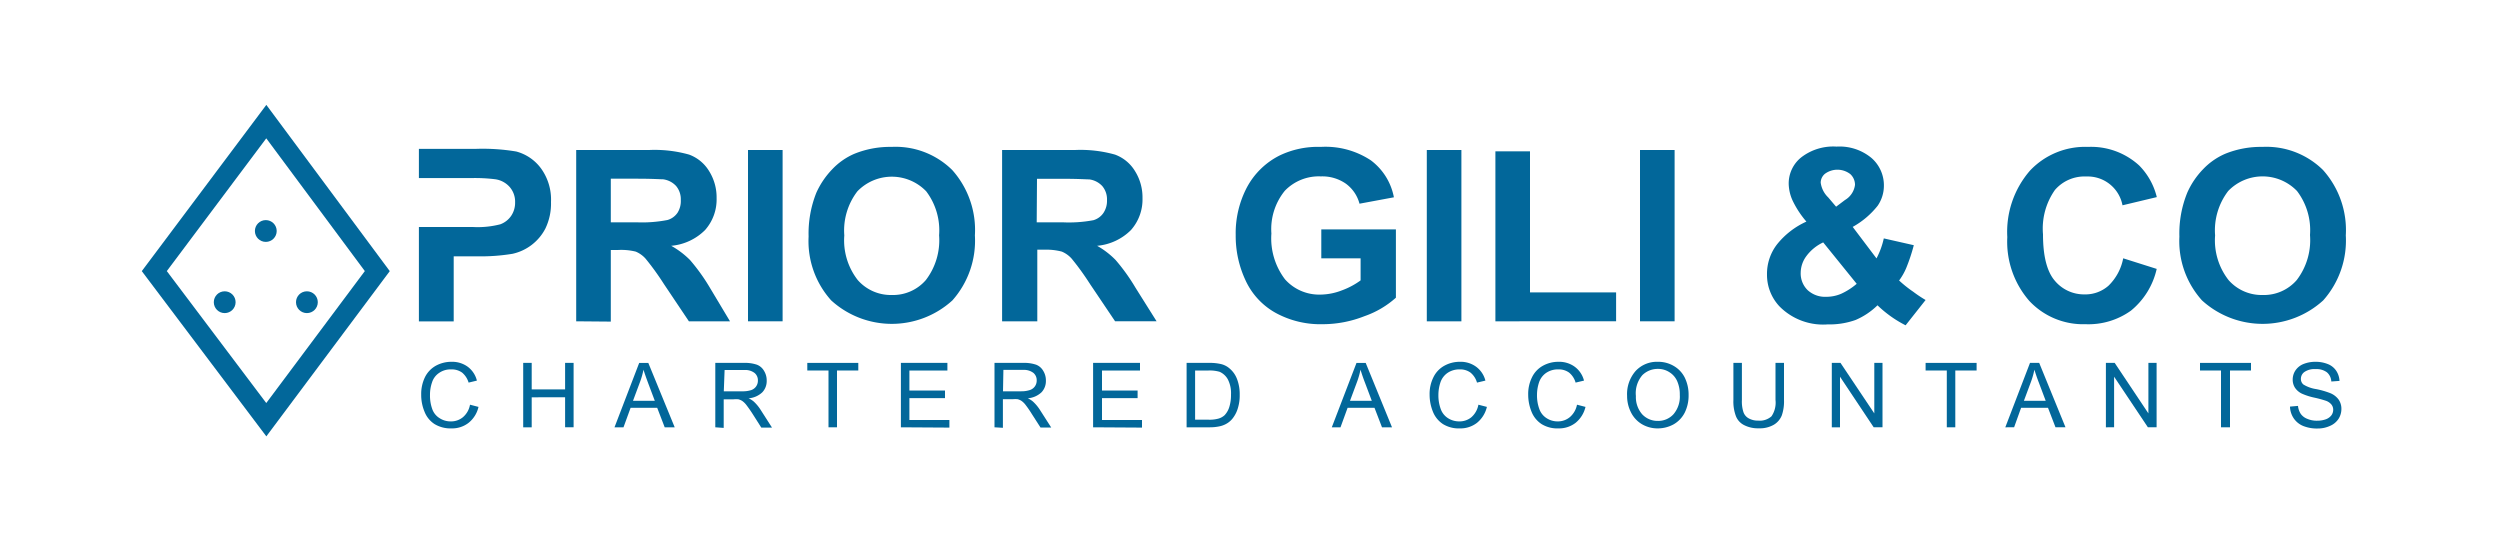 <?xml version="1.0" encoding="UTF-8"?> <svg xmlns="http://www.w3.org/2000/svg" id="Layer_2" data-name="Layer 2" viewBox="0 0 250 55"><defs><style>.cls-1{fill:#02679a;}.cls-2{fill:none;stroke:#02679a;stroke-miterlimit:10;stroke-width:2px;}</style></defs><title>Secondary</title><path class="cls-1" d="M54.1,16.84a4.51,4.51,0,0,0-2.48-1.69,20.38,20.38,0,0,0-4.14-.26H41.89v2.92h5.16a16.47,16.47,0,0,1,2.51.12,2.37,2.37,0,0,1,1.4.76,2.23,2.23,0,0,1,.55,1.55,2.32,2.32,0,0,1-.39,1.34,2.26,2.26,0,0,1-1.09.85,9,9,0,0,1-2.75.27H41.89v9.44h3.48V25.63h2.27a19.3,19.3,0,0,0,3.61-.25,4.88,4.88,0,0,0,3.28-2.51,5.73,5.73,0,0,0,.57-2.67A5.31,5.31,0,0,0,54.1,16.84Z"></path><path class="cls-1" d="M47,40.47l.85.22a2.84,2.84,0,0,1-1,1.6,2.69,2.69,0,0,1-1.7.55,3.07,3.07,0,0,1-1.69-.43,2.57,2.57,0,0,1-1-1.22,4.34,4.34,0,0,1-.34-1.73,3.86,3.86,0,0,1,.38-1.75,2.67,2.67,0,0,1,1.09-1.14,3.22,3.22,0,0,1,1.56-.39,2.64,2.64,0,0,1,1.63.5,2.47,2.47,0,0,1,.91,1.38l-.83.2a2.06,2.06,0,0,0-.65-1,1.76,1.76,0,0,0-1.07-.32,2,2,0,0,0-1.24.36,1.77,1.77,0,0,0-.7.95,3.7,3.7,0,0,0-.2,1.24,3.94,3.94,0,0,0,.23,1.43,1.75,1.75,0,0,0,.75.91,2,2,0,0,0,1.09.31,1.85,1.85,0,0,0,1.21-.41A2.11,2.11,0,0,0,47,40.47Z"></path><path class="cls-1" d="M52.32,42.73V36.29h.85v2.65h3.34V36.29h.85v6.44h-.85v-3H53.17v3Z"></path><path class="cls-1" d="M61.45,42.73l2.47-6.44h.91l2.64,6.44h-1l-.75-1.95H63.06l-.71,1.95Zm1.85-2.65h2.18l-.67-1.78c-.2-.54-.36-1-.46-1.33A8.06,8.06,0,0,1,64,38.2Z"></path><path class="cls-1" d="M71.53,42.73V36.29h2.85a3.7,3.7,0,0,1,1.31.18,1.4,1.4,0,0,1,.71.61,1.82,1.82,0,0,1,.27,1,1.62,1.62,0,0,1-.44,1.15,2.24,2.24,0,0,1-1.37.6,2.26,2.26,0,0,1,.51.32,4.17,4.17,0,0,1,.71.86l1.12,1.75H76.13l-.85-1.34c-.25-.39-.46-.68-.62-.89a1.92,1.92,0,0,0-.43-.43,1.32,1.32,0,0,0-.39-.17,2.59,2.59,0,0,0-.47,0h-1v2.86Zm.85-3.6h1.83a2.74,2.74,0,0,0,.91-.12,1,1,0,0,0,.5-.38,1,1,0,0,0,.17-.58.94.94,0,0,0-.33-.75,1.52,1.52,0,0,0-1-.3h-2Z"></path><path class="cls-1" d="M82.85,42.73V37.05H80.73v-.76h5.1v.76H83.7v5.68Z"></path><path class="cls-1" d="M90.09,42.73V36.29h4.65v.76h-3.8v2H94.5v.76H90.94V42h4v.76Z"></path><path class="cls-1" d="M99.45,42.73V36.29h2.85a3.7,3.7,0,0,1,1.31.18,1.4,1.4,0,0,1,.71.61,1.82,1.82,0,0,1,.27,1,1.62,1.62,0,0,1-.44,1.15,2.27,2.27,0,0,1-1.37.6,2.26,2.26,0,0,1,.51.32A4.17,4.17,0,0,1,104,41l1.12,1.75h-1.07l-.86-1.34a10.66,10.66,0,0,0-.61-.89,1.92,1.92,0,0,0-.43-.43,1.32,1.32,0,0,0-.39-.17,2.59,2.59,0,0,0-.47,0h-1v2.86Zm.85-3.6h1.83A2.74,2.74,0,0,0,103,39a1,1,0,0,0,.5-.38,1,1,0,0,0,.17-.58.94.94,0,0,0-.33-.75,1.53,1.53,0,0,0-1-.3h-2Z"></path><path class="cls-1" d="M109.31,42.73V36.29H114v.76h-3.8v2h3.56v.76h-3.56V42h4v.76Z"></path><path class="cls-1" d="M118.66,42.73V36.29h2.21a4.87,4.87,0,0,1,1.15.1,2,2,0,0,1,.94.46,2.56,2.56,0,0,1,.76,1.1,4.21,4.21,0,0,1,.25,1.52,4.27,4.27,0,0,1-.17,1.3,3,3,0,0,1-.44.94,2.13,2.13,0,0,1-.58.58,2.36,2.36,0,0,1-.77.33,4.52,4.52,0,0,1-1,.11Zm.85-.76h1.37a3.27,3.27,0,0,0,1-.12,1.55,1.55,0,0,0,.58-.33,2.11,2.11,0,0,0,.47-.82,4,4,0,0,0,.17-1.24,3,3,0,0,0-.33-1.55,1.75,1.75,0,0,0-.81-.73,3.54,3.54,0,0,0-1.1-.13h-1.35Z"></path><path class="cls-1" d="M133.18,42.73l2.47-6.44h.92l2.63,6.44h-1l-.75-1.95h-2.69l-.71,1.95ZM135,40.08h2.18l-.67-1.78c-.21-.54-.36-1-.46-1.33a8.11,8.11,0,0,1-.35,1.23Z"></path><path class="cls-1" d="M147.84,40.47l.85.22a2.9,2.9,0,0,1-1,1.6,2.71,2.71,0,0,1-1.7.55,3,3,0,0,1-1.69-.43,2.64,2.64,0,0,1-1-1.22,4.52,4.52,0,0,1-.34-1.73,3.73,3.73,0,0,1,.39-1.75,2.61,2.61,0,0,1,1.09-1.14,3.17,3.17,0,0,1,1.56-.39,2.61,2.61,0,0,1,1.62.5,2.48,2.48,0,0,1,.92,1.38l-.84.2a2,2,0,0,0-.65-1,1.74,1.74,0,0,0-1.07-.32,2.09,2.09,0,0,0-1.24.36,1.88,1.88,0,0,0-.7.95,4,4,0,0,0-.2,1.24,3.93,3.93,0,0,0,.24,1.43,1.78,1.78,0,0,0,.74.91,2.06,2.06,0,0,0,1.1.31,1.86,1.86,0,0,0,1.21-.41A2.17,2.17,0,0,0,147.84,40.47Z"></path><path class="cls-1" d="M157.7,40.47l.85.22a2.9,2.9,0,0,1-1,1.6,2.71,2.71,0,0,1-1.7.55,3,3,0,0,1-1.69-.43,2.64,2.64,0,0,1-1-1.22,4.52,4.52,0,0,1-.34-1.73,3.73,3.73,0,0,1,.39-1.75,2.61,2.61,0,0,1,1.09-1.14,3.17,3.17,0,0,1,1.56-.39,2.63,2.63,0,0,1,1.62.5,2.48,2.48,0,0,1,.92,1.38l-.84.2a2,2,0,0,0-.65-1,1.74,1.74,0,0,0-1.07-.32,2.07,2.07,0,0,0-1.24.36,1.88,1.88,0,0,0-.7.95,4,4,0,0,0-.2,1.24,3.93,3.93,0,0,0,.24,1.43,1.78,1.78,0,0,0,.74.91,2,2,0,0,0,1.1.31A1.86,1.86,0,0,0,157,41.7,2.17,2.17,0,0,0,157.7,40.47Z"></path><path class="cls-1" d="M162.71,39.59a3.5,3.5,0,0,1,.86-2.5,2.9,2.9,0,0,1,2.22-.91,3.06,3.06,0,0,1,1.61.43,2.77,2.77,0,0,1,1.09,1.18,3.89,3.89,0,0,1,.37,1.73,3.85,3.85,0,0,1-.39,1.75,2.81,2.81,0,0,1-1.12,1.17,3.29,3.29,0,0,1-1.56.4,3.08,3.08,0,0,1-1.63-.44,2.85,2.85,0,0,1-1.08-1.2A3.59,3.59,0,0,1,162.71,39.59Zm.88,0a2.62,2.62,0,0,0,.62,1.83,2.09,2.09,0,0,0,1.57.67,2.05,2.05,0,0,0,1.58-.68,2.71,2.71,0,0,0,.62-1.92,3.25,3.25,0,0,0-.26-1.37,2,2,0,0,0-.78-.9,2.06,2.06,0,0,0-1.15-.33,2.18,2.18,0,0,0-1.55.62A2.77,2.77,0,0,0,163.59,39.61Z"></path><path class="cls-1" d="M177.55,36.29h.85V40a4.3,4.3,0,0,1-.22,1.54,1.92,1.92,0,0,1-.79.93,2.78,2.78,0,0,1-1.5.36,3,3,0,0,1-1.48-.32,1.68,1.68,0,0,1-.82-.9,4.15,4.15,0,0,1-.25-1.61V36.29h.85V40a3.43,3.43,0,0,0,.16,1.23,1.13,1.13,0,0,0,.53.61,1.83,1.83,0,0,0,.93.22,1.75,1.75,0,0,0,1.34-.43,2.42,2.42,0,0,0,.4-1.63Z"></path><path class="cls-1" d="M183.18,42.73V36.29h.87l3.38,5.05V36.29h.82v6.44h-.88L184,37.67v5.06Z"></path><path class="cls-1" d="M194.68,42.73V37.05h-2.12v-.76h5.1v.76h-2.13v5.68Z"></path><path class="cls-1" d="M200.53,42.73,203,36.29h.92l2.63,6.44h-1l-.75-1.95h-2.69l-.7,1.95Zm1.86-2.65h2.18l-.67-1.78c-.21-.54-.36-1-.46-1.33a8.11,8.11,0,0,1-.35,1.23Z"></path><path class="cls-1" d="M210.59,42.73V36.29h.88l3.37,5.05V36.29h.82v6.44h-.87l-3.38-5.06v5.06Z"></path><path class="cls-1" d="M222.1,42.73V37.05H220v-.76h5.1v.76H223v5.68Z"></path><path class="cls-1" d="M229,40.66l.8-.07a1.76,1.76,0,0,0,.27.79,1.42,1.42,0,0,0,.65.5,2.38,2.38,0,0,0,1,.19,2.5,2.5,0,0,0,.86-.14,1.21,1.21,0,0,0,.56-.4.93.93,0,0,0,.18-.55.83.83,0,0,0-.18-.53,1.26,1.26,0,0,0-.57-.38,11.27,11.27,0,0,0-1.15-.31,6.17,6.17,0,0,1-1.24-.4,1.71,1.71,0,0,1-.69-.6,1.48,1.48,0,0,1-.22-.8,1.64,1.64,0,0,1,.27-.91,1.76,1.76,0,0,1,.81-.65,3.18,3.18,0,0,1,1.18-.22,3.26,3.26,0,0,1,1.26.23,1.79,1.79,0,0,1,.84.68,2,2,0,0,1,.32,1l-.82.06a1.28,1.28,0,0,0-.44-.92,1.74,1.74,0,0,0-1.12-.32,1.78,1.78,0,0,0-1.13.29.83.83,0,0,0-.35.68.72.72,0,0,0,.25.57,3.39,3.39,0,0,0,1.28.46,8.3,8.3,0,0,1,1.42.41,1.93,1.93,0,0,1,.83.65,1.61,1.61,0,0,1,.27.92,1.83,1.83,0,0,1-.29,1,1.91,1.91,0,0,1-.85.7,2.93,2.93,0,0,1-1.24.26,3.67,3.67,0,0,1-1.46-.26,2.11,2.11,0,0,1-.93-.76A2.2,2.2,0,0,1,229,40.66Z"></path><polygon class="cls-2" points="37.73 27.11 26.63 41.97 15.43 27.11 26.63 12.16 37.73 27.11"></polygon><circle class="cls-1" cx="26.58" cy="23.1" r="1.09"></circle><circle class="cls-1" cx="22.47" cy="30.22" r="1.09"></circle><circle class="cls-1" cx="30.69" cy="30.22" r="1.09"></circle><path class="cls-1" d="M57.62,32.13V15h7.29a12.7,12.7,0,0,1,4,.46,3.91,3.91,0,0,1,2,1.65,4.94,4.94,0,0,1,.75,2.7A4.61,4.61,0,0,1,70.51,23a5.46,5.46,0,0,1-3.39,1.58A8.48,8.48,0,0,1,69,26a19.24,19.24,0,0,1,2,2.79L73,32.13H68.89l-2.5-3.73a26.72,26.72,0,0,0-1.82-2.52,2.72,2.72,0,0,0-1-.72A6.07,6.07,0,0,0,61.78,25h-.7v7.16Zm3.46-9.9h2.56A13.23,13.23,0,0,0,66.75,22a1.83,1.83,0,0,0,1-.72A2.18,2.18,0,0,0,68.08,20a2.06,2.06,0,0,0-.47-1.4,2.15,2.15,0,0,0-1.3-.67c-.28,0-1.12-.06-2.53-.06h-2.7Z"></path><path class="cls-1" d="M74.8,32.13V15h3.46V32.13Z"></path><path class="cls-1" d="M80.86,23.66a11,11,0,0,1,.78-4.4,8.3,8.3,0,0,1,1.6-2.35,6.64,6.64,0,0,1,2.22-1.54,9.45,9.45,0,0,1,3.69-.68A8.05,8.05,0,0,1,95.22,17a9,9,0,0,1,2.27,6.54,9,9,0,0,1-2.25,6.5,9,9,0,0,1-12.12,0A8.85,8.85,0,0,1,80.86,23.66Zm3.57-.12A6.45,6.45,0,0,0,85.77,28a4.4,4.4,0,0,0,3.42,1.5A4.34,4.34,0,0,0,92.59,28a6.56,6.56,0,0,0,1.32-4.47,6.46,6.46,0,0,0-1.29-4.4,4.78,4.78,0,0,0-6.88,0A6.43,6.43,0,0,0,84.43,23.54Z"></path><path class="cls-1" d="M100.21,32.13V15h7.29a12.7,12.7,0,0,1,4,.46,3.91,3.91,0,0,1,2,1.65,4.94,4.94,0,0,1,.75,2.7A4.61,4.61,0,0,1,113.1,23a5.46,5.46,0,0,1-3.39,1.58A8.24,8.24,0,0,1,111.56,26a19.24,19.24,0,0,1,2,2.79l2.1,3.34h-4.15L109,28.4a26.72,26.72,0,0,0-1.82-2.52,2.72,2.72,0,0,0-1-.72,6.07,6.07,0,0,0-1.75-.19h-.7v7.16Zm3.46-9.9h2.56a13.23,13.23,0,0,0,3.11-.21,1.83,1.83,0,0,0,1-.72,2.18,2.18,0,0,0,.36-1.29,2.06,2.06,0,0,0-.47-1.4,2.15,2.15,0,0,0-1.3-.67c-.28,0-1.12-.06-2.53-.06h-2.7Z"></path><path class="cls-1" d="M132.13,25.83V22.94h7.46v6.83a9.25,9.25,0,0,1-3.15,1.85,11.36,11.36,0,0,1-4.18.8,9.31,9.31,0,0,1-4.69-1.13,7.11,7.11,0,0,1-3-3.22,10.47,10.47,0,0,1-1-4.57,9.84,9.84,0,0,1,1.12-4.76,7.54,7.54,0,0,1,3.29-3.2,8.83,8.83,0,0,1,4.1-.85,8.22,8.22,0,0,1,5,1.34,6,6,0,0,1,2.31,3.7l-3.44.64a3.61,3.61,0,0,0-1.36-2,4.11,4.11,0,0,0-2.5-.73,4.71,4.71,0,0,0-3.61,1.44,6.07,6.07,0,0,0-1.34,4.27,6.75,6.75,0,0,0,1.36,4.58A4.56,4.56,0,0,0,132,29.46a6.07,6.07,0,0,0,2.18-.42,7.65,7.65,0,0,0,1.88-1V25.83Z"></path><path class="cls-1" d="M142.68,32.13V15h3.46V32.13Z"></path><path class="cls-1" d="M149.54,32.13v-17H153V29.24h8.61v2.89Z"></path><path class="cls-1" d="M164,32.13V15h3.46V32.13Z"></path><path class="cls-1" d="M192.56,30l-2,2.53a11.53,11.53,0,0,1-2.81-2A7.15,7.15,0,0,1,185.55,32a7.76,7.76,0,0,1-2.78.44,6.13,6.13,0,0,1-4.82-1.8,4.6,4.6,0,0,1-1.25-3.2,4.82,4.82,0,0,1,1-3,7.94,7.94,0,0,1,2.94-2.28,9.44,9.44,0,0,1-1.33-2,4.23,4.23,0,0,1-.44-1.78,3.34,3.34,0,0,1,1.25-2.64,5.24,5.24,0,0,1,3.54-1.08,5,5,0,0,1,3.48,1.13,3.62,3.62,0,0,1,1.25,2.78,3.53,3.53,0,0,1-.62,2,8.34,8.34,0,0,1-2.5,2.12l2.38,3.15a7.93,7.93,0,0,0,.73-2l3,.68a17.83,17.83,0,0,1-.77,2.31,6,6,0,0,1-.7,1.22,12.12,12.12,0,0,0,1.42,1.13A12.31,12.31,0,0,0,192.56,30Zm-10.24-5.76a4.41,4.41,0,0,0-1.69,1.38,2.83,2.83,0,0,0-.56,1.65,2.33,2.33,0,0,0,.69,1.74,2.58,2.58,0,0,0,1.87.67,3.77,3.77,0,0,0,1.48-.3,6.57,6.57,0,0,0,1.56-1Zm1.29-3.57.89-.67a2.06,2.06,0,0,0,1-1.51,1.45,1.45,0,0,0-.47-1.08,2.11,2.11,0,0,0-2.51-.05,1.16,1.16,0,0,0-.45.9,2.49,2.49,0,0,0,.75,1.48Z"></path><path class="cls-1" d="M212.32,25.83l3.35,1.06a7.5,7.5,0,0,1-2.57,4.17,7.28,7.28,0,0,1-4.55,1.36,7.37,7.37,0,0,1-5.62-2.33,9,9,0,0,1-2.2-6.38A9.34,9.34,0,0,1,203,17.06a7.57,7.57,0,0,1,5.81-2.37,7.12,7.12,0,0,1,5.11,1.86,6.77,6.77,0,0,1,1.76,3.16l-3.43.82a3.54,3.54,0,0,0-3.62-2.88A3.9,3.9,0,0,0,205.49,19a6.71,6.71,0,0,0-1.19,4.43c0,2.17.39,3.71,1.17,4.63a3.81,3.81,0,0,0,3,1.38,3.49,3.49,0,0,0,2.38-.87A5.16,5.16,0,0,0,212.32,25.83Z"></path><path class="cls-1" d="M217.94,23.66a10.79,10.79,0,0,1,.79-4.4,8.06,8.06,0,0,1,1.59-2.35,6.74,6.74,0,0,1,2.22-1.54,9.45,9.45,0,0,1,3.69-.68A8.05,8.05,0,0,1,232.3,17a9,9,0,0,1,2.28,6.54,9,9,0,0,1-2.26,6.5,9,9,0,0,1-12.12,0A8.85,8.85,0,0,1,217.94,23.66Zm3.57-.12A6.45,6.45,0,0,0,222.85,28a4.4,4.4,0,0,0,3.42,1.5,4.34,4.34,0,0,0,3.4-1.49A6.56,6.56,0,0,0,231,23.5a6.46,6.46,0,0,0-1.3-4.4,4.78,4.78,0,0,0-6.88,0A6.48,6.48,0,0,0,221.51,23.54Z"></path></svg> 
